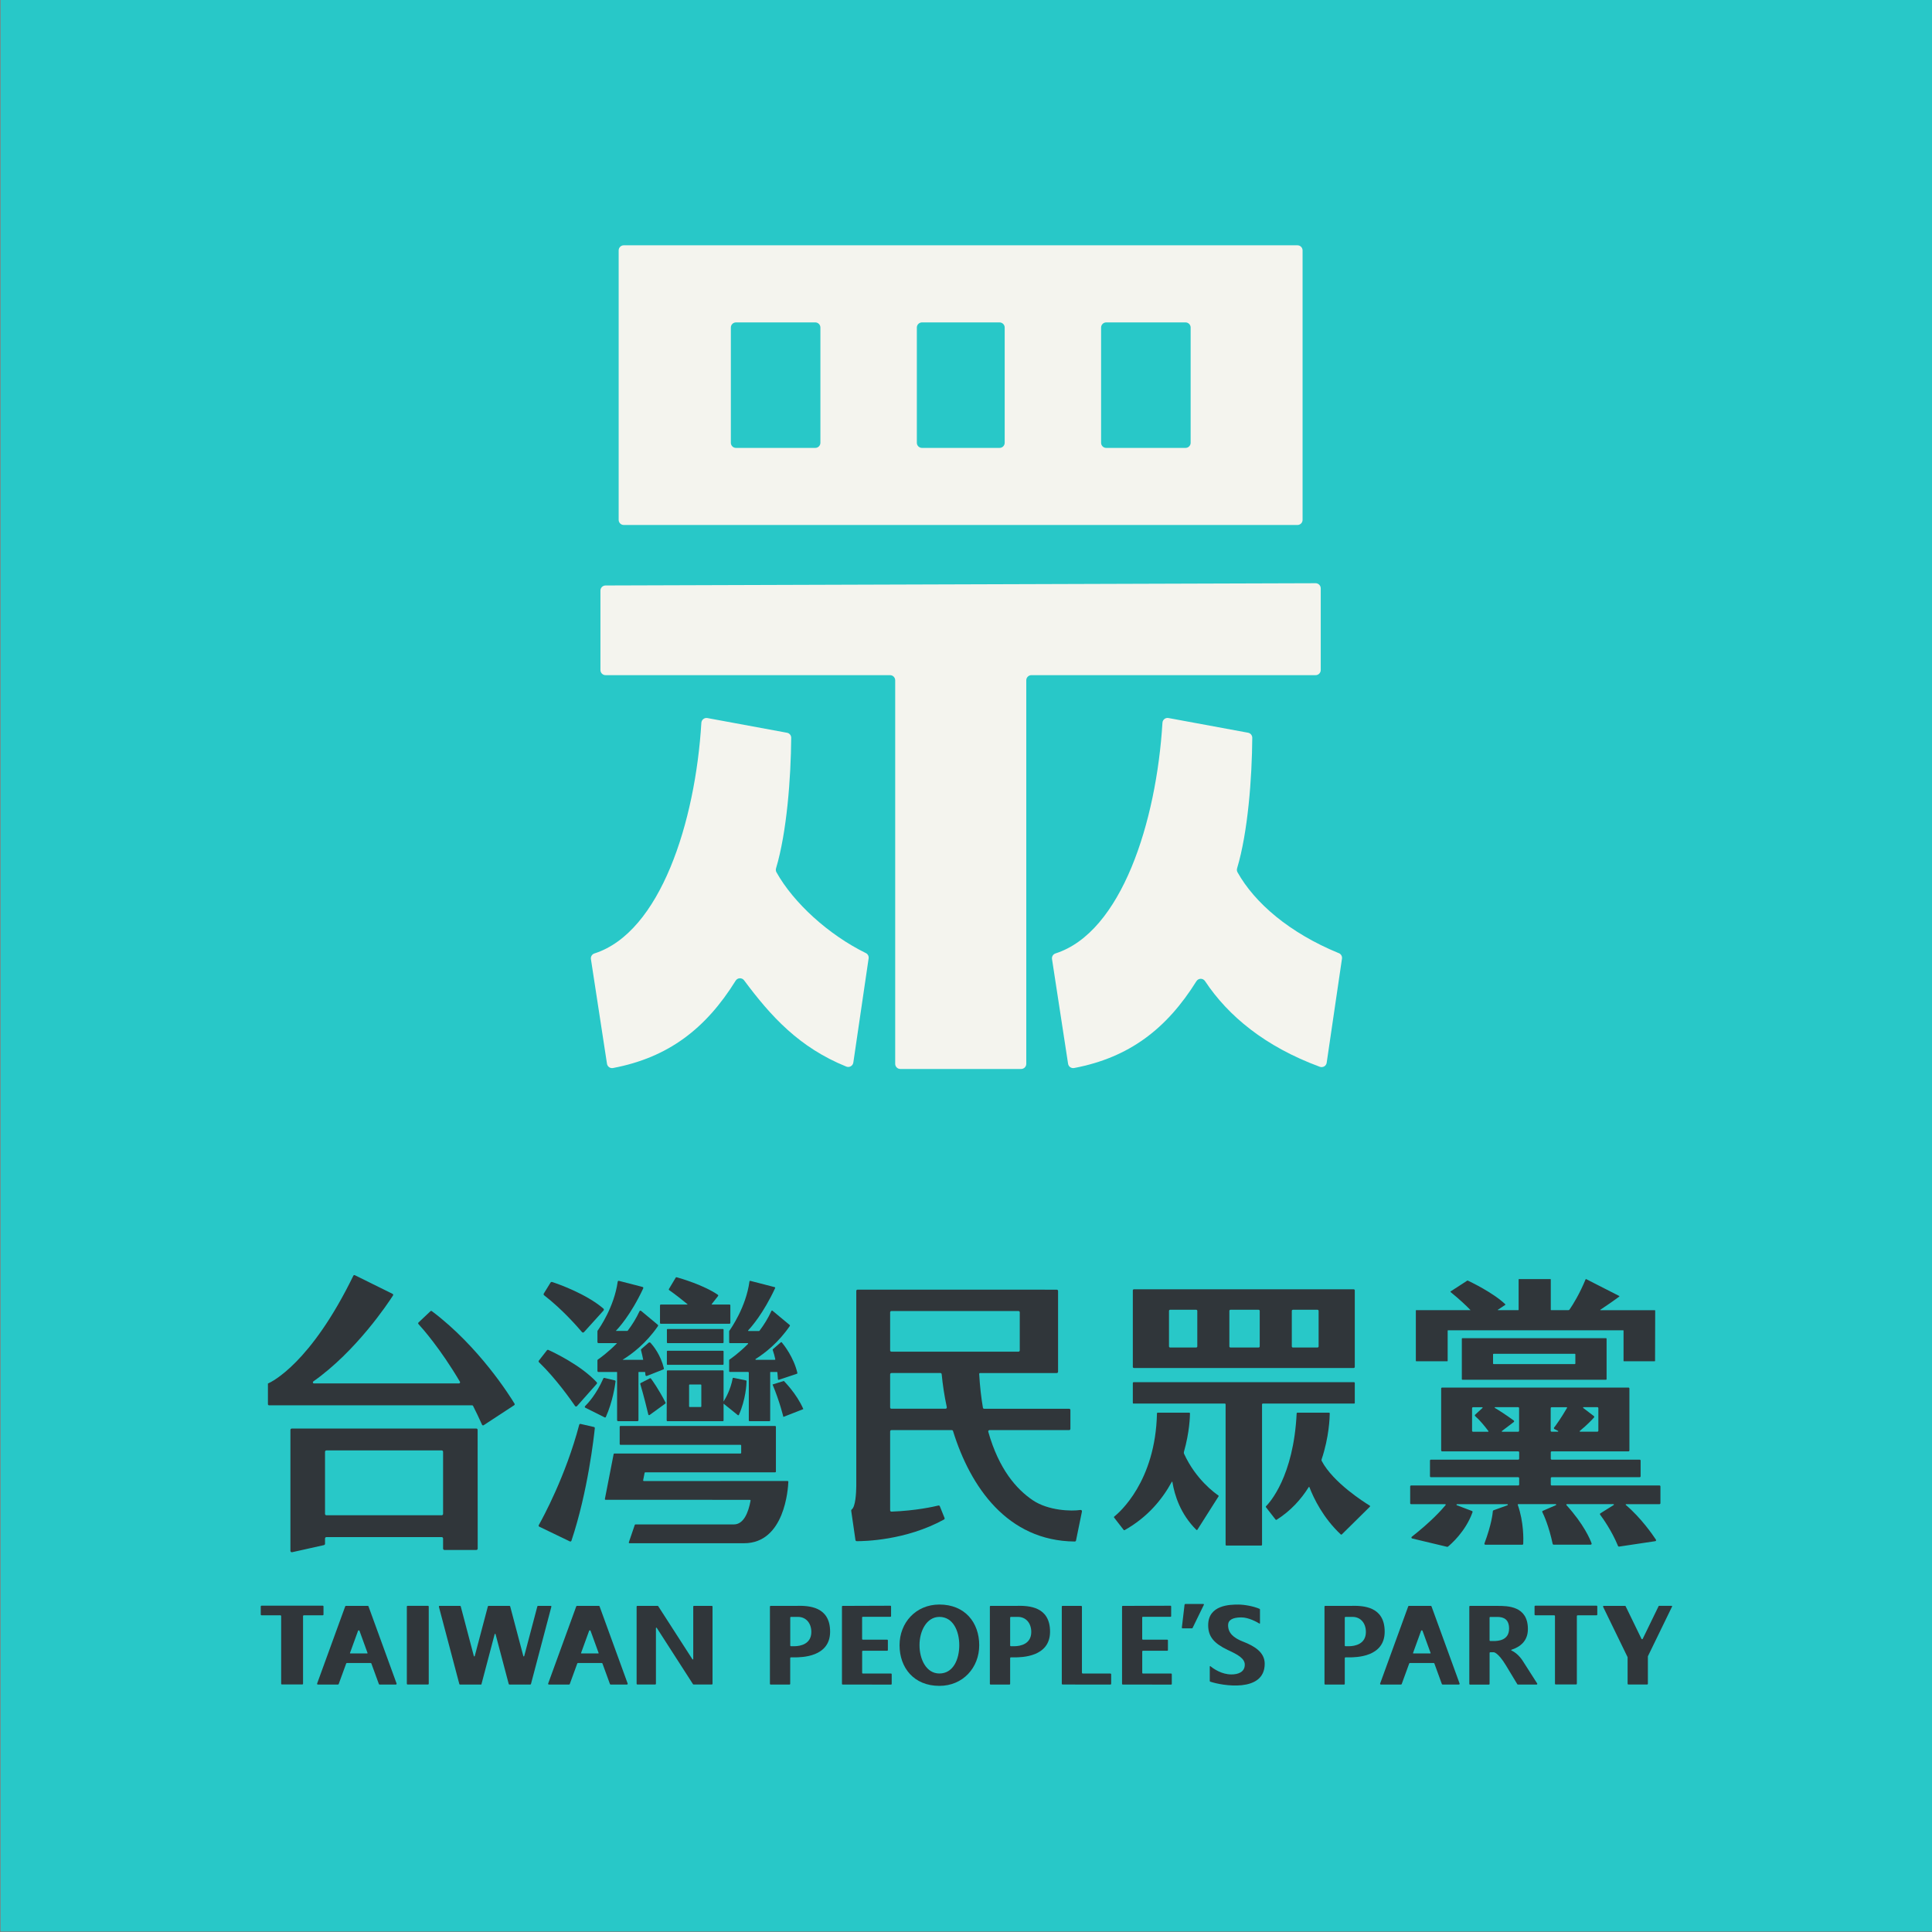 <?xml version="1.0" encoding="UTF-8" standalone="no"?>
<svg
   id="svg8"
   version="1.1"
   viewBox="0 0 132.292 132.292"
   height="500"
   width="500"
   sodipodi:docname="Emblem_of_Taiwan_People's_Party_2019.svg"
   inkscape:version="1.1.1 (3bf5ae0d25, 2021-09-20)"
   xmlns:inkscape="http://www.inkscape.org/namespaces/inkscape"
   xmlns:sodipodi="http://sodipodi.sourceforge.net/DTD/sodipodi-0.dtd"
   xmlns="http://www.w3.org/2000/svg"
   xmlns:svg="http://www.w3.org/2000/svg"
   xmlns:rdf="http://www.w3.org/1999/02/22-rdf-syntax-ns#"
   xmlns:cc="http://creativecommons.org/ns#"
   xmlns:dc="http://purl.org/dc/elements/1.1/">
  <rect x="0" y="0" width="132.292" height="132.292" fill="#808080" stroke="none"/>
  <sodipodi:namedview
     pagecolor="#ffffff"
     bordercolor="#666666"
     borderopacity="1"
     objecttolerance="10"
     gridtolerance="10"
     guidetolerance="10"
     inkscape:pageopacity="0"
     inkscape:pageshadow="2"
     inkscape:window-width="1366"
     inkscape:window-height="705"
     id="namedview33"
     showgrid="false"
     units="px"
     fit-margin-top="0"
     fit-margin-left="0"
     fit-margin-right="0"
     fit-margin-bottom="0"
     inkscape:zoom="0.944"
     inkscape:cx="281.25"
     inkscape:cy="186.97034"
     inkscape:window-x="-8"
     inkscape:window-y="-8"
     inkscape:window-maximized="1"
     inkscape:current-layer="svg8"
     inkscape:pagecheckerboard="0" />
  <defs
     id="defs2" />
  <g
     id="g1122"
     transform="matrix(2.277,0,0,2.277,229.536,-86.411)">
    <path
       d="m -42.699,96.032 h -58.089 v -58.089 h 58.089 z"
       style="fill:#28c8c8;fill-opacity:1;fill-rule:nonzero;stroke:none;stroke-width:0.353"
       id="path836" />
    <path
       d="m -60.546,66.613 c -1.489,-0.611 -2.531,-1.513 -3.046,-2.433 -0.02,-0.037 -0.024,-0.079 -0.012,-0.119 0.326,-1.084 0.448,-2.725 0.456,-3.924 3.53e-4,-0.075 -0.053,-0.139 -0.126,-0.153 l -2.394,-0.442 c -0.091,-0.017 -0.176,0.05 -0.181,0.143 -0.181,2.977 -1.23,6.301 -3.216,6.936 -0.072,0.023 -0.117,0.095 -0.105,0.17 l 0.483,3.148 c 0.013,0.086 0.096,0.144 0.182,0.128 1.652,-0.313 2.779,-1.173 3.677,-2.61 0.06,-0.096 0.198,-0.097 0.26,-0.003 0.695,1.048 1.806,1.969 3.451,2.576 0.092,0.034 0.193,-0.025 0.207,-0.122 l 0.46,-3.131 c 0.01,-0.07 -0.029,-0.138 -0.095,-0.165"
       style="fill:#f4f4ee;fill-opacity:1;fill-rule:nonzero;stroke:none;stroke-width:0.353"
       id="path838" />
    <path
       d="m -74.77,66.61 c -1.126,-0.554 -2.173,-1.511 -2.687,-2.43 -0.02,-0.036 -0.024,-0.079 -0.012,-0.119 0.325,-1.084 0.447,-2.724 0.456,-3.924 7.06e-4,-0.075 -0.053,-0.139 -0.126,-0.152 l -2.394,-0.442 c -0.091,-0.017 -0.176,0.05 -0.182,0.143 -0.18,2.977 -1.23,6.3 -3.216,6.936 -0.072,0.023 -0.116,0.095 -0.105,0.17 l 0.483,3.147 c 0.014,0.087 0.096,0.145 0.182,0.128 1.658,-0.314 2.788,-1.18 3.687,-2.626 0.057,-0.092 0.189,-0.098 0.254,-0.011 0.804,1.08 1.653,2.019 3.074,2.594 0.092,0.037 0.196,-0.022 0.211,-0.121 l 0.46,-3.133 c 0.01,-0.067 -0.025,-0.132 -0.086,-0.161"
       style="fill:#f4f4ee;fill-opacity:1;fill-rule:nonzero;stroke:none;stroke-width:0.353"
       id="path840" />
    <path
       d="m -61.089,58.099 v -2.457 c 0,-0.085 -0.069,-0.154 -0.155,-0.154 l -21.353,0.068 c -0.085,3.53e-4 -0.153,0.069 -0.153,0.154 v 2.389 c 0,0.085 0.069,0.154 0.154,0.154 h 8.556 c 0.085,0 0.154,0.069 0.154,0.154 v 11.534 c 0,0.085 0.069,0.155 0.154,0.155 h 3.634 c 0.085,0 0.154,-0.069 0.154,-0.155 V 58.407 c 0,-0.085 0.069,-0.154 0.154,-0.154 h 8.547 c 0.085,0 0.154,-0.069 0.154,-0.154"
       style="fill:#f4f4ee;fill-opacity:1;fill-rule:nonzero;stroke:none;stroke-width:0.353"
       id="path842" />
    <path
       d="m -78.828,47.799 c 0,-0.085 0.069,-0.154 0.154,-0.154 h 2.385 c 0.085,0 0.154,0.069 0.154,0.154 v 3.466 c 0,0.085 -0.069,0.154 -0.154,0.154 h -2.385 c -0.085,0 -0.154,-0.069 -0.154,-0.154 z m 5.593,0 c 0,-0.085 0.07,-0.154 0.155,-0.154 h 2.332 c 0.085,0 0.155,0.069 0.155,0.154 v 3.466 c 0,0.085 -0.069,0.154 -0.155,0.154 h -2.332 c -0.085,0 -0.155,-0.069 -0.155,-0.154 z m 5.541,0 c 0,-0.085 0.069,-0.154 0.154,-0.154 h 2.385 c 0.085,0 0.154,0.069 0.154,0.154 v 3.466 c 0,0.085 -0.069,0.154 -0.154,0.154 h -2.385 c -0.085,0 -0.154,-0.069 -0.154,-0.154 z m -14.354,5.938 h 20.259 c 0.085,0 0.154,-0.069 0.154,-0.154 v -8.103 c 0,-0.085 -0.069,-0.154 -0.154,-0.154 h -20.259 c -0.085,0 -0.154,0.069 -0.154,0.154 v 8.103 c 0,0.085 0.069,0.154 0.154,0.154"
       style="fill:#f4f4ee;fill-opacity:1;fill-rule:nonzero;stroke:none;stroke-width:0.353"
       id="path844" />
    <path
       d="m -58.218,78.885 h 0.935 c 0.006,0 0.011,-0.005 0.011,-0.011 V 77.965 c 0,-0.006 0.005,-0.011 0.011,-0.011 h 5.267 c 0.006,0 0.011,0.005 0.011,0.011 v 0.909 c 0,0.006 0.005,0.011 0.011,0.011 h 0.926 c 0.006,0 0.011,-0.005 0.011,-0.011 l 0.004,-1.513 c 0,-0.006 -0.005,-0.011 -0.011,-0.011 h -1.634 c -0.007,0 -0.01,-0.009 -0.004,-0.014 0.308,-0.204 0.516,-0.356 0.569,-0.396 0.006,-0.005 0.005,-0.014 -0.002,-0.018 l -0.996,-0.508 c -0.005,-0.003 -0.012,0 -0.014,0.006 -0.186,0.448 -0.377,0.755 -0.485,0.912 -0.008,0.011 -0.02,0.017 -0.034,0.017 h -0.518 c -0.006,0 -0.011,-0.005 -0.011,-0.011 v -0.913 c 0,-0.006 -0.005,-0.011 -0.011,-0.011 h -0.945 c -0.006,0 -0.011,0.005 -0.011,0.011 v 0.913 c 0,0.006 -0.005,0.011 -0.011,0.011 h -0.606 c -0.008,0 -0.011,-0.01 -0.004,-0.014 l 0.219,-0.145 c 0.006,-0.004 0.007,-0.012 0.002,-0.017 -0.362,-0.351 -1.065,-0.684 -1.132,-0.715 -0.004,-0.002 -0.007,-0.001 -0.01,7.05e-4 l -0.504,0.327 c -0.006,0.004 -0.007,0.013 -7.05e-4,0.018 0.272,0.221 0.466,0.404 0.602,0.545 H -58.218 c -0.006,0 -0.011,0.005 -0.011,0.011 v 1.513 c 0,0.006 0.005,0.011 0.011,0.011"
       style="fill:#30363a;fill-opacity:1;fill-rule:nonzero;stroke:none;stroke-width:0.353"
       id="path846" />
    <path
       d="m -53.432,78.954 c 0,0.009 -0.007,0.016 -0.016,0.016 h -2.443 c -0.009,0 -0.016,-0.007 -0.016,-0.016 v -0.277 c 0,-0.009 0.007,-0.016 0.016,-0.016 h 2.443 c 0.009,0 0.016,0.007 0.016,0.016 z m -3.398,-0.763 c -0.009,0 -0.016,0.007 -0.016,0.016 v 1.218 c 0,0.009 0.007,0.016 0.016,0.016 h 4.321 c 0.009,0 0.016,-0.007 0.016,-0.016 v -1.218 c 0,-0.009 -0.007,-0.016 -0.016,-0.016 z"
       style="fill:#30363a;fill-opacity:1;fill-rule:nonzero;stroke:none;stroke-width:0.353"
       id="path848" />
    <path
       d="m -55.124,80.976 c 0,0.016 -0.013,0.029 -0.029,0.029 h -0.479 c -0.012,0 -0.017,-0.015 -0.008,-0.022 l 0.355,-0.27 c 0.016,-0.012 0.015,-0.036 -0.001,-0.047 -0.253,-0.183 -0.438,-0.301 -0.566,-0.377 -0.011,-0.006 -0.006,-0.023 0.006,-0.023 h 0.693 c 0.016,0 0.029,0.013 0.029,0.029 z m -0.933,0.029 h -0.452 c -0.016,0 -0.029,-0.013 -0.029,-0.029 v -0.679 c 0,-0.016 0.013,-0.029 0.029,-0.029 h 0.276 c 0.011,0 0.016,0.014 0.009,0.021 l -0.221,0.203 c -0.013,0.012 -0.012,0.032 7.06e-4,0.043 0.148,0.13 0.295,0.313 0.398,0.451 0.006,0.009 0,0.019 -0.01,0.019 m 1.883,-0.709 c 0,-0.016 0.013,-0.029 0.029,-0.029 h 0.45 c 0.01,0 0.017,0.012 0.012,0.021 -0.189,0.324 -0.335,0.523 -0.389,0.592 -0.011,0.015 -0.006,0.036 0.01,0.044 l 0.107,0.055 c 0.013,0.006 0.009,0.025 -0.006,0.025 h -0.185 c -0.016,0 -0.029,-0.013 -0.029,-0.029 z m 0.875,0.685 c 0.22,-0.18 0.373,-0.344 0.427,-0.404 0.011,-0.013 0.009,-0.032 -0.004,-0.043 l -0.319,-0.243 c -0.01,-0.008 -0.005,-0.025 0.008,-0.025 h 0.417 c 0.016,0 0.029,0.013 0.029,0.029 v 0.679 c 0,0.016 -0.013,0.029 -0.029,0.029 h -0.52 c -0.013,0 -0.018,-0.016 -0.008,-0.024 m 2.394,1.642 h -3.239 c -0.016,0 -0.029,-0.013 -0.029,-0.029 v -0.191 c 0,-0.016 0.013,-0.029 0.029,-0.029 h 2.644 c 0.016,0 0.029,-0.013 0.029,-0.029 v -0.47 c 0,-0.016 -0.013,-0.029 -0.029,-0.029 h -2.644 c -0.016,0 -0.029,-0.013 -0.029,-0.029 v -0.191 c 0,-0.016 0.013,-0.029 0.029,-0.029 h 2.307 c 0.016,0 0.029,-0.013 0.029,-0.029 v -1.861 c 0,-0.016 -0.013,-0.029 -0.029,-0.029 h -5.603 c -0.016,0 -0.029,0.013 -0.029,0.029 v 1.861 c 0,0.016 0.013,0.029 0.029,0.029 h 2.288 c 0.016,0 0.029,0.013 0.029,0.029 v 0.191 c 0,0.016 -0.013,0.029 -0.029,0.029 h -2.625 c -0.016,0 -0.029,0.013 -0.029,0.029 v 0.47 c 0,0.016 0.013,0.029 0.029,0.029 h 2.625 c 0.016,0 0.029,0.013 0.029,0.029 v 0.191 c 0,0.016 -0.013,0.029 -0.029,0.029 h -3.22 c -0.016,0 -0.029,0.013 -0.029,0.029 v 0.505 c 0,0.016 0.013,0.029 0.03,0.029 h 1.023 c 0.014,0 0.022,0.016 0.013,0.026 -0.132,0.159 -0.448,0.507 -1.017,0.953 -0.019,0.015 -0.013,0.046 0.011,0.052 l 1.051,0.251 c 0.009,0.002 0.018,0 0.025,-0.006 0.077,-0.062 0.531,-0.45 0.739,-1.035 0.005,-0.015 -0.003,-0.032 -0.017,-0.037 l -0.455,-0.173 c -0.017,-0.006 -0.013,-0.031 0.006,-0.031 h 1.512 c 0.018,0 0.023,0.025 0.006,0.031 l -0.422,0.153 c -0.011,0.004 -0.018,0.014 -0.019,0.025 -0.006,0.078 -0.039,0.397 -0.252,0.97 -0.007,0.019 0.007,0.04 0.028,0.04 h 1.109 c 0.016,0 0.029,-0.012 0.029,-0.028 0.006,-0.124 0.02,-0.65 -0.164,-1.171 -0.004,-0.011 0.004,-0.022 0.015,-0.022 h 1.124 c 0.018,0 0.023,0.024 0.007,0.031 l -0.392,0.17 c -0.016,0.006 -0.023,0.024 -0.015,0.04 0.046,0.092 0.196,0.418 0.31,0.954 0.003,0.013 0.015,0.024 0.029,0.024 h 1.114 c 0.02,0 0.035,-0.02 0.028,-0.039 -0.047,-0.129 -0.23,-0.568 -0.757,-1.152 -0.009,-0.011 -0.002,-0.028 0.012,-0.028 h 1.402 c 0.014,0 0.019,0.018 0.008,0.026 l -0.4,0.25 c -0.014,0.009 -0.018,0.029 -0.008,0.042 0.074,0.099 0.348,0.478 0.538,0.941 0.005,0.013 0.018,0.02 0.031,0.018 l 1.089,-0.163 c 0.021,-0.004 0.032,-0.027 0.02,-0.045 -0.093,-0.141 -0.442,-0.65 -0.905,-1.044 -0.01,-0.009 -0.004,-0.024 0.009,-0.024 h 1.002 c 0.016,0 0.029,-0.013 0.029,-0.029 v -0.505 c 0,-0.016 -0.013,-0.029 -0.029,-0.029"
       style="fill:#30363a;fill-opacity:1;fill-rule:nonzero;stroke:none;stroke-width:0.353"
       id="path850" />
    <path
       d="m -60.065,80.136 v -0.599 c 0,-0.012 -0.009,-0.022 -0.022,-0.022 h -6.631 c -0.012,0 -0.022,0.01 -0.022,0.022 v 0.599 c 0,0.012 0.009,0.022 0.022,0.022 h 2.746 c 0.012,0 0.022,0.01 0.022,0.022 v 4.225 c 0,0.012 0.01,0.022 0.022,0.022 h 1.052 c 0.012,0 0.022,-0.009 0.022,-0.022 v -4.225 c 0,-0.012 0.01,-0.022 0.022,-0.022 h 2.746 c 0.012,0 0.022,-0.01 0.022,-0.022"
       style="fill:#30363a;fill-opacity:1;fill-rule:nonzero;stroke:none;stroke-width:0.353"
       id="path852" />
    <path
       d="m -65.652,77.37 c 0,-0.018 0.015,-0.033 0.034,-0.033 h 0.783 c 0.019,0 0.034,0.015 0.034,0.033 v 1.069 c 0,0.018 -0.015,0.033 -0.034,0.033 h -0.783 c -0.019,0 -0.034,-0.015 -0.034,-0.033 z m 1.815,0 c 0,-0.018 0.014,-0.033 0.033,-0.033 h 0.847 c 0.018,0 0.033,0.015 0.033,0.033 v 1.069 c 0,0.018 -0.015,0.033 -0.033,0.033 h -0.847 c -0.018,0 -0.033,-0.015 -0.033,-0.033 z m 1.878,0 c 0,-0.018 0.015,-0.033 0.033,-0.033 h 0.739 c 0.019,0 0.034,0.015 0.034,0.033 v 1.069 c 0,0.018 -0.015,0.033 -0.034,0.033 h -0.739 c -0.018,0 -0.033,-0.015 -0.033,-0.033 z m -4.748,1.718 h 6.609 c 0.018,0 0.033,-0.015 0.033,-0.033 v -2.3 c 0,-0.018 -0.015,-0.034 -0.033,-0.034 h -6.609 c -0.018,0 -0.033,0.015 -0.033,0.034 v 2.3 c 0,0.018 0.015,0.033 0.033,0.033"
       style="fill:#30363a;fill-opacity:1;fill-rule:nonzero;stroke:none;stroke-width:0.353"
       id="path854" />
    <path
       d="m -59.616,83.226 c -0.159,-0.097 -1.101,-0.691 -1.443,-1.342 -0.007,-0.014 -0.009,-0.032 -0.004,-0.047 0.228,-0.677 0.244,-1.268 0.245,-1.385 0,-0.012 -0.01,-0.021 -0.022,-0.021 h -0.952 c -0.011,0 -0.02,0.009 -0.021,0.02 -0.092,1.9 -0.815,2.688 -0.922,2.795 -0.007,0.007 -0.008,0.019 -0.002,0.028 l 0.291,0.374 c 0.007,0.009 0.019,0.011 0.029,0.005 0.425,-0.268 0.737,-0.616 0.966,-0.982 0.005,-0.009 0.018,-0.008 0.022,0.002 0.134,0.347 0.416,0.926 0.943,1.421 0.009,0.007 0.022,0.007 0.03,-3.53e-4 l 0.845,-0.834 c 0.009,-0.01 0.008,-0.026 -0.004,-0.033"
       style="fill:#30363a;fill-opacity:1;fill-rule:nonzero;stroke:none;stroke-width:0.353"
       id="path856" />
    <path
       d="m -65.199,81.669 c -0.008,-0.019 -0.009,-0.04 -0.004,-0.059 0.167,-0.587 0.181,-1.056 0.182,-1.158 0,-0.011 -0.009,-0.021 -0.021,-0.021 h -0.952 c -0.011,0 -0.02,0.009 -0.02,0.02 -0.044,2.058 -1.14,2.99 -1.286,3.106 -0.009,0.007 -0.01,0.019 -0.004,0.028 l 0.29,0.374 c 0.007,0.008 0.018,0.01 0.027,0.005 0.682,-0.383 1.127,-0.916 1.418,-1.451 0.005,-0.009 0.018,-0.007 0.019,0.003 0.065,0.399 0.243,0.967 0.72,1.439 0.009,0.009 0.025,0.007 0.032,-0.004 l 0.636,-1.002 c 0.006,-0.009 0.004,-0.022 -0.005,-0.028 -0.104,-0.07 -0.677,-0.479 -1.032,-1.253"
       style="fill:#30363a;fill-opacity:1;fill-rule:nonzero;stroke:none;stroke-width:0.353"
       id="path858" />
    <path
       d="m -73.999,79.239 h 1.473 c 0.02,0 0.036,0.015 0.038,0.035 0.03,0.314 0.08,0.649 0.154,0.992 0.005,0.024 -0.013,0.047 -0.038,0.047 h -1.628 c -0.022,0 -0.038,-0.018 -0.038,-0.039 v -0.996 c 0,-0.021 0.017,-0.038 0.038,-0.038 m 0,-1.865 h 3.822 c 0.022,0 0.038,0.017 0.038,0.038 v 1.145 c 0,0.022 -0.017,0.039 -0.038,0.039 h -3.822 c -0.022,0 -0.038,-0.018 -0.038,-0.039 v -1.145 c 0,-0.021 0.017,-0.038 0.038,-0.038 m 1.598,6.223 -0.141,-0.351 c -0.007,-0.018 -0.026,-0.028 -0.045,-0.023 -0.135,0.033 -0.678,0.156 -1.41,0.183 -0.022,7.06e-4 -0.04,-0.017 -0.04,-0.039 v -2.373 c 0,-0.022 0.017,-0.039 0.038,-0.039 h 1.816 c 0.017,0 0.032,0.011 0.037,0.027 0.519,1.675 1.631,3.306 3.661,3.323 0.019,0 0.035,-0.013 0.038,-0.031 l 0.178,-0.871 c 0.006,-0.027 -0.017,-0.051 -0.044,-0.047 -0.27,0.043 -0.965,0.023 -1.431,-0.29 -0.491,-0.33 -1.023,-0.932 -1.342,-2.062 -0.007,-0.024 0.012,-0.049 0.037,-0.049 h 2.394 c 0.022,0 0.039,-0.017 0.039,-0.039 v -0.565 c 0,-0.021 -0.017,-0.038 -0.039,-0.038 h -2.554 c -0.019,0 -0.035,-0.013 -0.038,-0.032 -0.053,-0.309 -0.091,-0.646 -0.112,-1.014 -0.001,-0.015 0.011,-0.028 0.026,-0.028 h 2.308 c 0.021,0 0.038,-0.018 0.038,-0.039 v -2.429 c 0,-0.022 -0.017,-0.039 -0.038,-0.039 l -5.992,-0.001 c -0.021,0 -0.038,0.017 -0.038,0.038 v 5.874 c -0.003,0.209 -0.024,0.615 -0.136,0.697 -0.012,0.009 -0.019,0.023 -0.017,0.037 l 0.128,0.884 c 0.003,0.019 0.019,0.033 0.038,0.034 0.219,0.001 1.477,-0.02 2.624,-0.651 0.017,-0.009 0.025,-0.03 0.017,-0.048"
       style="fill:#30363a;fill-opacity:1;fill-rule:nonzero;stroke:none;stroke-width:0.353"
       id="path860" />
    <path
       d="m -80.084,79.603 c 0,-0.011 0.009,-0.019 0.019,-0.019 h 0.33 c 0.011,0 0.019,0.009 0.019,0.019 v 0.64 c 0,0.011 -0.009,0.019 -0.019,0.019 h -0.33 c -0.011,0 -0.019,-0.009 -0.019,-0.019 z m -0.674,1.062 c 0,0.012 0.009,0.022 0.022,0.022 l 1.668,0.001 c 0.012,0 0.021,-0.009 0.021,-0.021 v -0.507 l 0.428,0.345 c 0.011,0.009 0.028,0.005 0.034,-0.009 0.205,-0.463 0.228,-0.918 0.23,-1.012 3.53e-4,-0.011 -0.007,-0.02 -0.017,-0.022 l -0.379,-0.079 c -0.01,-0.002 -0.02,0.005 -0.022,0.015 -0.06,0.335 -0.212,0.6 -0.274,0.698 v -0.915 c 0,-0.012 -0.009,-0.022 -0.021,-0.022 h -1.662 c -0.012,0 -0.022,0.01 -0.022,0.022 z"
       style="fill:#30363a;fill-opacity:1;fill-rule:nonzero;stroke:none;stroke-width:0.353"
       id="path862" />
    <path
       d="m -80.752,78.973 c 0,0.011 0.009,0.02 0.02,0.02 h 1.665 c 0.011,0 0.02,-0.009 0.02,-0.02 v -0.385 c 0,-0.011 -0.009,-0.019 -0.02,-0.019 h -1.665 c -0.011,0 -0.02,0.009 -0.02,0.019 z"
       style="fill:#30363a;fill-opacity:1;fill-rule:nonzero;stroke:none;stroke-width:0.353"
       id="path864" />
    <path
       d="m -80.729,78.34 h 1.659 c 0.013,0 0.023,-0.01 0.023,-0.023 v -0.379 c 0,-0.013 -0.01,-0.023 -0.023,-0.023 h -1.659 c -0.012,0 -0.022,0.01 -0.022,0.023 v 0.379 c 0,0.013 0.01,0.023 0.022,0.023"
       style="fill:#30363a;fill-opacity:1;fill-rule:nonzero;stroke:none;stroke-width:0.353"
       id="path866" />
    <path
       d="m -80.932,77.757 h 2.064 c 0.014,0 0.025,-0.011 0.025,-0.025 v -0.527 c 0,-0.014 -0.011,-0.026 -0.025,-0.026 h -0.531 c -0.006,0 -0.009,-0.006 -0.006,-0.011 l 0.192,-0.244 c 0.009,-0.012 0.007,-0.028 -0.005,-0.037 -0.422,-0.291 -1.117,-0.494 -1.239,-0.528 -0.011,-0.003 -0.023,0.001 -0.029,0.011 l -0.204,0.342 c -0.007,0.011 -0.004,0.026 0.007,0.034 0.189,0.133 0.383,0.286 0.549,0.422 0.005,0.004 0.002,0.012 -0.005,0.012 h -0.795 c -0.014,0 -0.025,0.012 -0.025,0.026 v 0.527 c 0,0.014 0.011,0.025 0.025,0.025"
       style="fill:#30363a;fill-opacity:1;fill-rule:nonzero;stroke:none;stroke-width:0.353"
       id="path868" />
    <path
       d="m -82.946,80.862 -0.401,-0.092 c -0.018,-0.004 -0.036,0.007 -0.041,0.025 -0.405,1.54 -1.096,2.804 -1.216,3.017 -0.01,0.017 -0.003,0.04 0.015,0.048 l 0.919,0.443 c 0.019,0.009 0.041,-7.06e-4 0.048,-0.02 0.496,-1.483 0.678,-3.143 0.703,-3.384 0.002,-0.017 -0.009,-0.033 -0.026,-0.037"
       style="fill:#30363a;fill-opacity:1;fill-rule:nonzero;stroke:none;stroke-width:0.353"
       id="path870" />
    <path
       d="m -83.305,78.008 c 0.016,0.019 0.045,0.019 0.061,0.001 l 0.587,-0.649 c 0.015,-0.017 0.014,-0.043 -0.004,-0.059 -0.526,-0.45 -1.371,-0.743 -1.541,-0.799 -0.018,-0.006 -0.037,0.001 -0.048,0.017 l -0.203,0.329 c -0.011,0.018 -0.007,0.041 0.009,0.053 0.551,0.425 1.018,0.964 1.138,1.106"
       style="fill:#30363a;fill-opacity:1;fill-rule:nonzero;stroke:none;stroke-width:0.353"
       id="path872" />
    <path
       d="m -83.514,80.23 c 0.014,0.02 0.042,0.022 0.059,0.004 l 0.593,-0.668 c 0.013,-0.014 0.013,-0.036 -3.52e-4,-0.05 -0.475,-0.512 -1.296,-0.9 -1.453,-0.971 -0.016,-0.007 -0.034,-0.003 -0.044,0.011 -0.05,0.064 -0.189,0.242 -0.242,0.31 -0.012,0.015 -0.01,0.036 0.004,0.049 0.508,0.489 0.971,1.149 1.084,1.315"
       style="fill:#30363a;fill-opacity:1;fill-rule:nonzero;stroke:none;stroke-width:0.353"
       id="path874" />
    <path
       d="m -81.445,82.487 c -0.013,0 -0.023,-0.012 -0.02,-0.025 l 0.043,-0.22 c 0.002,-0.01 0.011,-0.017 0.021,-0.017 h 3.907 c 0.012,0 0.021,-0.009 0.021,-0.021 v -1.351 c 0,-0.011 -0.009,-0.021 -0.021,-0.021 h -4.656 c -0.012,0 -0.021,0.009 -0.021,0.021 v 0.524 c 0,0.012 0.009,0.021 0.021,0.021 h 3.612 c 0.012,0 0.021,0.009 0.021,0.021 v 0.22 c 0,0.012 -0.009,0.021 -0.021,0.021 h -3.795 c -0.01,0 -0.018,0.007 -0.02,0.017 l -0.263,1.349 c -0.003,0.013 0.007,0.025 0.02,0.025 l 4.34,0.002 c 0.013,0 0.024,0.012 0.021,0.025 -0.064,0.345 -0.203,0.714 -0.501,0.714 h -2.961 c -0.009,0 -0.017,0.006 -0.02,0.014 l -0.179,0.524 c -0.005,0.014 0.005,0.028 0.02,0.028 h 3.445 c 1.222,0 1.324,-1.642 1.332,-1.849 3.53e-4,-0.012 -0.009,-0.022 -0.02,-0.022 z"
       style="fill:#30363a;fill-opacity:1;fill-rule:nonzero;stroke:none;stroke-width:0.353"
       id="path876" />
    <path
       d="m -82.586,80.558 c 0.207,-0.462 0.277,-0.952 0.291,-1.066 0.002,-0.014 -0.007,-0.028 -0.021,-0.031 -0.066,-0.016 -0.25,-0.06 -0.315,-0.075 -0.013,-0.003 -0.027,0.004 -0.032,0.017 -0.208,0.474 -0.464,0.75 -0.549,0.833 -0.014,0.014 -0.011,0.037 0.007,0.046 0.117,0.059 0.48,0.241 0.582,0.291 0.014,0.007 0.032,0.001 0.038,-0.014"
       style="fill:#30363a;fill-opacity:1;fill-rule:nonzero;stroke:none;stroke-width:0.353"
       id="path878" />
    <path
       d="m -81.261,79.397 -0.279,0.144 c -0.01,0.006 -0.016,0.017 -0.012,0.029 0.109,0.363 0.212,0.793 0.242,0.918 0.004,0.017 0.024,0.024 0.038,0.014 l 0.473,-0.344 c 0.01,-0.007 0.013,-0.02 0.007,-0.031 -0.205,-0.396 -0.39,-0.656 -0.439,-0.722 -0.007,-0.01 -0.02,-0.013 -0.031,-0.007"
       style="fill:#30363a;fill-opacity:1;fill-rule:nonzero;stroke:none;stroke-width:0.353"
       id="path880" />
    <path
       d="m -82.84,77.985 v 0.324 c 0,0.017 0.014,0.031 0.031,0.031 h 0.551 c 0.003,0 0.005,0.004 0.003,0.006 -0.271,0.277 -0.514,0.449 -0.572,0.488 -0.008,0.006 -0.013,0.015 -0.013,0.026 v 0.317 c 0,0.017 0.014,0.031 0.031,0.031 h 0.552 c 0.004,0 0.008,0.004 0.008,0.007 v 1.441 c 0,0.017 0.014,0.031 0.031,0.031 h 0.581 c 0.017,0 0.031,-0.014 0.031,-0.031 v -1.441 c 0,-0.004 0.004,-0.007 0.008,-0.007 h 0.192 c 0.005,0.039 0.008,0.071 0.01,0.093 0.002,0.021 0.023,0.033 0.042,0.026 l 0.494,-0.195 c 0.014,-0.006 0.022,-0.021 0.018,-0.036 -0.096,-0.402 -0.32,-0.676 -0.4,-0.764 -0.016,-0.017 -0.042,-0.018 -0.06,-0.003 l -0.219,0.191 c -0.009,0.008 -0.012,0.02 -0.009,0.031 0.027,0.102 0.049,0.201 0.066,0.291 h -0.615 c -0.002,0 -0.003,-0.003 -0.001,-0.004 0.283,-0.173 0.701,-0.489 1.059,-1.008 0.009,-0.013 0.007,-0.031 -0.005,-0.042 l -0.501,-0.417 c -0.016,-0.013 -0.04,-0.008 -0.048,0.011 -0.099,0.215 -0.222,0.41 -0.353,0.583 -0.004,0.005 -0.009,0.008 -0.016,0.008 h -0.336 c -0.003,0 -0.005,-0.004 -0.003,-0.006 0.053,-0.053 0.439,-0.457 0.82,-1.273 0.008,-0.018 -0.002,-0.039 -0.02,-0.043 l -0.71,-0.183 c -0.018,-0.005 -0.036,0.008 -0.038,0.026 -0.106,0.76 -0.548,1.394 -0.604,1.472 -0.004,0.005 -0.006,0.011 -0.006,0.018"
       style="fill:#30363a;fill-opacity:1;fill-rule:nonzero;stroke:none;stroke-width:0.353"
       id="path882" />
    <path
       d="m -78.879,77.982 v 0.337 c 0,0.012 0.009,0.021 0.021,0.021 h 0.534 c 0.013,0 0.02,0.016 0.011,0.025 -0.271,0.272 -0.508,0.438 -0.557,0.471 -0.006,0.004 -0.009,0.01 -0.009,0.017 v 0.333 c 0,0.011 0.009,0.021 0.021,0.021 h 0.549 c 0.011,0 0.021,0.009 0.021,0.021 v 1.438 c 0,0.012 0.009,0.021 0.021,0.021 h 0.601 c 0.012,0 0.021,-0.009 0.021,-0.021 v -1.447 c 0,-0.006 0.005,-0.011 0.011,-0.011 h 0.192 c 0.007,0 0.012,0.005 0.013,0.012 0.01,0.094 0.015,0.167 0.017,0.205 7.06e-4,0.014 0.014,0.023 0.028,0.018 l 0.543,-0.181 c 0.011,-0.004 0.016,-0.014 0.014,-0.025 -0.11,-0.469 -0.401,-0.838 -0.468,-0.918 -0.007,-0.009 -0.021,-0.01 -0.03,-0.003 l -0.238,0.207 c -0.006,0.006 -0.009,0.014 -0.006,0.023 0.032,0.09 0.058,0.186 0.078,0.28 0.001,0.008 -0.005,0.016 -0.014,0.016 h -0.57 c -0.014,0 -0.019,-0.018 -0.007,-0.025 0.283,-0.178 0.684,-0.491 1.028,-0.993 0.006,-0.009 0.005,-0.022 -0.004,-0.028 l -0.518,-0.431 c -0.011,-0.009 -0.026,-0.005 -0.032,0.008 -0.099,0.219 -0.225,0.419 -0.358,0.595 -0.004,0.005 -0.01,0.008 -0.017,0.008 h -0.313 c -0.012,0 -0.018,-0.014 -0.009,-0.022 0.091,-0.096 0.452,-0.501 0.809,-1.268 0.006,-0.012 -0.001,-0.026 -0.014,-0.029 l -0.732,-0.189 c -0.012,-0.003 -0.024,0.005 -0.026,0.018 -0.104,0.774 -0.561,1.421 -0.607,1.486 -0.003,0.004 -0.004,0.007 -0.004,0.012"
       style="fill:#30363a;fill-opacity:1;fill-rule:nonzero;stroke:none;stroke-width:0.353"
       id="path884" />
    <path
       d="m -77.235,79.478 -0.339,0.106 c 0.22,0.526 0.325,0.975 0.325,0.975 l 0.601,-0.235 c -0.201,-0.466 -0.587,-0.846 -0.587,-0.846"
       style="fill:#30363a;fill-opacity:1;fill-rule:nonzero;stroke:none;stroke-width:0.353"
       id="path886" />
    <path
       d="m -87.482,83.475 c 0,0.023 -0.019,0.042 -0.041,0.042 h -3.467 c -0.023,0 -0.042,-0.019 -0.042,-0.042 V 81.608 c 0,-0.023 0.019,-0.042 0.042,-0.042 h 3.467 c 0.023,0 0.041,0.019 0.041,0.042 z m 0.999,-2.566 h -5.548 c -0.023,0 -0.042,0.018 -0.042,0.041 v 3.637 c 0,0.027 0.025,0.046 0.05,0.041 l 0.959,-0.214 c 0.019,-0.005 0.032,-0.021 0.032,-0.041 v -0.158 c 0,-0.023 0.019,-0.042 0.042,-0.042 h 3.467 c 0.023,0 0.041,0.019 0.041,0.042 v 0.304 c 0,0.023 0.019,0.041 0.041,0.041 h 0.959 c 0.023,0 0.041,-0.019 0.041,-0.041 l -0.002,-3.57 c 0,-0.023 -0.018,-0.041 -0.041,-0.041"
       style="fill:#30363a;fill-opacity:1;fill-rule:nonzero;stroke:none;stroke-width:0.353"
       id="path888" />
    <path
       d="m -85.333,80.161 c -0.132,-0.218 -1.066,-1.717 -2.487,-2.783 -0.013,-0.009 -0.031,-0.009 -0.042,0.003 l -0.359,0.339 c -0.013,0.012 -0.014,0.032 -0.002,0.046 0.114,0.124 0.658,0.735 1.248,1.736 0.013,0.022 -0.003,0.05 -0.028,0.05 h -4.363 c -0.032,0 -0.044,-0.042 -0.018,-0.06 1.293,-0.911 2.251,-2.358 2.397,-2.586 0.011,-0.016 0.004,-0.038 -0.013,-0.047 l -1.136,-0.562 c -0.016,-0.008 -0.036,-0.001 -0.044,0.015 -1.284,2.638 -2.458,3.194 -2.562,3.24 h -0.007 v 0.625 c 0,0.018 0.014,0.033 0.032,0.033 h 6.108 c 0.012,0 0.024,0.007 0.029,0.018 0.091,0.18 0.182,0.369 0.27,0.567 0.009,0.019 0.031,0.025 0.048,0.014 l 0.919,-0.602 c 0.015,-0.009 0.019,-0.029 0.01,-0.044"
       style="fill:#30363a;fill-opacity:1;fill-rule:nonzero;stroke:none;stroke-width:0.353"
       id="path890" />
    <path
       d="m -88.55,88.606 h 0.615 c 0.012,0 0.022,-0.009 0.022,-0.022 v -2.322 c 0,-0.012 -0.01,-0.022 -0.022,-0.022 h -0.615 c -0.012,0 -0.022,0.009 -0.022,0.022 v 2.322 c 0,0.012 0.01,0.022 0.022,0.022"
       style="fill:#30363a;fill-opacity:1;fill-rule:nonzero;stroke:none;stroke-width:0.353"
       id="path892" />
    <path
       d="m -90.282,87.66 0.243,-0.669 c 0.007,-0.019 0.035,-0.019 0.043,0 l 0.243,0.669 c 0.002,0.006 -0.002,0.011 -0.008,0.011 h -0.513 c -0.006,0 -0.01,-0.006 -0.008,-0.011 m -0.143,-1.404 -0.845,2.321 c -0.005,0.014 0.006,0.03 0.021,0.03 h 0.607 c 0.009,0 0.018,-0.006 0.021,-0.015 l 0.225,-0.617 c 0.003,-0.009 0.012,-0.015 0.021,-0.015 h 0.716 c 0.009,0 0.018,0.006 0.021,0.015 l 0.225,0.617 c 0.003,0.009 0.012,0.015 0.021,0.015 h 0.491 c 0.016,0 0.026,-0.016 0.021,-0.03 l -0.845,-2.321 c -0.003,-0.009 -0.011,-0.015 -0.021,-0.015 h -0.658 c -0.009,0 -0.018,0.006 -0.021,0.015"
       style="fill:#30363a;fill-opacity:1;fill-rule:nonzero;stroke:none;stroke-width:0.353"
       id="path894" />
    <path
       d="m -83.333,87.66 0.243,-0.669 c 0.007,-0.019 0.035,-0.019 0.043,0 l 0.243,0.669 c 0.002,0.006 -0.002,0.011 -0.008,0.011 h -0.513 c -0.006,0 -0.01,-0.006 -0.008,-0.011 m -0.144,-1.404 -0.845,2.321 c -0.005,0.014 0.006,0.03 0.022,0.03 h 0.607 c 0.009,0 0.018,-0.006 0.021,-0.015 l 0.225,-0.617 c 0.003,-0.009 0.012,-0.015 0.021,-0.015 h 0.716 c 0.009,0 0.018,0.006 0.021,0.015 l 0.225,0.617 c 0.003,0.009 0.011,0.015 0.021,0.015 h 0.491 c 0.016,0 0.026,-0.016 0.021,-0.03 l -0.845,-2.321 c -0.003,-0.009 -0.012,-0.015 -0.021,-0.015 h -0.658 c -0.009,0 -0.018,0.006 -0.021,0.015"
       style="fill:#30363a;fill-opacity:1;fill-rule:nonzero;stroke:none;stroke-width:0.353"
       id="path896" />
    <path
       d="m -91.101,86.236 h -1.841 c -0.013,0 -0.023,0.01 -0.023,0.023 v 0.243 c 0,0.013 0.011,0.023 0.023,0.023 h 0.568 c 0.013,0 0.023,0.011 0.023,0.023 v 2.034 c 0,0.013 0.01,0.023 0.023,0.023 h 0.612 c 0.013,0 0.023,-0.011 0.023,-0.023 v -2.034 c 0,-0.013 0.011,-0.023 0.023,-0.023 h 0.569 c 0.013,0 0.023,-0.01 0.023,-0.023 v -0.243 c 0,-0.013 -0.01,-0.023 -0.023,-0.023"
       style="fill:#30363a;fill-opacity:1;fill-rule:nonzero;stroke:none;stroke-width:0.353"
       id="path898" />
    <path
       d="m -84.647,86.257 -0.395,1.494 c -0.004,0.014 -0.024,0.014 -0.027,0 l -0.395,-1.494 c -0.003,-0.009 -0.011,-0.016 -0.021,-0.016 h -0.629 c -0.01,0 -0.018,0.007 -0.021,0.016 l -0.395,1.494 c -0.004,0.014 -0.023,0.014 -0.027,0 l -0.394,-1.494 c -0.003,-0.009 -0.011,-0.016 -0.021,-0.016 h -0.615 c -0.014,0 -0.024,0.013 -0.021,0.027 l 0.614,2.323 c 0.002,0.009 0.011,0.016 0.02,0.016 h 0.643 3.53e-4 -3.53e-4 l 0.4,-1.514 c 0.004,-0.014 0.024,-0.014 0.027,0 l 0.396,1.498 c 0.003,0.009 0.011,0.016 0.021,0.016 h 0.627 c 0.01,0 0.018,-0.006 0.021,-0.016 l 0.613,-2.323 c 0.004,-0.014 -0.006,-0.027 -0.02,-0.027 h -0.38 c -0.01,0 -0.018,0.007 -0.021,0.016"
       style="fill:#30363a;fill-opacity:1;fill-rule:nonzero;stroke:none;stroke-width:0.353"
       id="path900" />
    <path
       d="m -79.984,87.847 -1.028,-1.596 c -0.004,-0.006 -0.01,-0.01 -0.018,-0.01 h -0.611 c -0.012,0 -0.021,0.009 -0.021,0.021 v 2.324 c 0,0.011 0.009,0.02 0.021,0.02 h 0.539 c 0.011,0 0.021,-0.009 0.021,-0.02 v -1.675 c 0,-0.014 0.017,-0.019 0.025,-0.008 l 1.09,1.694 c 0.004,0.006 0.011,0.009 0.018,0.009 h 0.548 c 0.012,0 0.021,-0.009 0.021,-0.02 v -2.324 c 0,-0.011 -0.009,-0.021 -0.021,-0.021 h -0.538 c -0.012,0 -0.021,0.009 -0.021,0.021 v 1.578 c 0,0.014 -0.018,0.019 -0.025,0.007"
       style="fill:#30363a;fill-opacity:1;fill-rule:nonzero;stroke:none;stroke-width:0.353"
       id="path902" />
    <path
       d="m -58.314,87.66 0.243,-0.669 c 0.007,-0.019 0.035,-0.019 0.043,0 l 0.243,0.669 c 0.002,0.006 -0.002,0.011 -0.008,0.011 H -58.306 c -0.006,0 -0.01,-0.006 -0.008,-0.011 m -0.144,-1.404 -0.845,2.321 c -0.005,0.014 0.006,0.03 0.021,0.03 h 0.607 c 0.009,0 0.018,-0.006 0.021,-0.015 l 0.225,-0.617 c 0.003,-0.009 0.012,-0.015 0.021,-0.015 h 0.716 c 0.009,0 0.017,0.006 0.021,0.015 l 0.224,0.617 c 0.004,0.009 0.012,0.015 0.022,0.015 h 0.491 c 0.016,0 0.026,-0.016 0.021,-0.03 l -0.845,-2.321 c -0.003,-0.009 -0.012,-0.015 -0.021,-0.015 h -0.658 c -0.009,0 -0.017,0.006 -0.021,0.015"
       style="fill:#30363a;fill-opacity:1;fill-rule:nonzero;stroke:none;stroke-width:0.353"
       id="path904" />
    <path
       d="m -52.795,86.236 h -1.841 c -0.013,0 -0.023,0.01 -0.023,0.023 v 0.243 c 0,0.013 0.011,0.023 0.023,0.023 h 0.568 c 0.013,0 0.023,0.011 0.023,0.023 v 2.034 c 0,0.013 0.01,0.023 0.023,0.023 h 0.612 c 0.013,0 0.023,-0.011 0.023,-0.023 v -2.034 c 0,-0.013 0.011,-0.023 0.023,-0.023 h 0.569 c 0.013,0 0.023,-0.01 0.023,-0.023 v -0.243 c 0,-0.013 -0.01,-0.023 -0.023,-0.023"
       style="fill:#30363a;fill-opacity:1;fill-rule:nonzero;stroke:none;stroke-width:0.353"
       id="path906" />
    <path
       d="m -60.246,87.455 h -0.098 c -0.012,0 -0.022,-0.009 -0.022,-0.021 v -0.839 c 0,-0.012 0.009,-0.022 0.022,-0.022 h 0.213 c 0.235,0 0.4,0.182 0.4,0.453 0,0.361 -0.322,0.429 -0.516,0.429 m 0.115,-1.214 h -0.823 c -0.012,0 -0.021,0.009 -0.021,0.021 v 2.324 c 0,0.012 0.009,0.022 0.021,0.022 h 0.568 c 0.012,0 0.021,-0.01 0.021,-0.022 v -0.774 c 0,-0.012 0.009,-0.022 0.022,-0.022 h 0.102 c 0.214,0 1.076,-0.006 1.076,-0.773 0,-0.766 -0.658,-0.778 -0.965,-0.778"
       style="fill:#30363a;fill-opacity:1;fill-rule:nonzero;stroke:none;stroke-width:0.353"
       id="path908" />
    <path
       d="m -55.893,87.298 h -0.099 c -0.011,0 -0.02,-0.009 -0.02,-0.02 v -0.684 c 0,-0.011 0.009,-0.02 0.02,-0.02 h 0.215 c 0.198,0 0.352,0.079 0.352,0.35 0,0.36 -0.335,0.375 -0.467,0.375 m 0.538,0.284 c -0.01,-0.005 -0.009,-0.018 7.05e-4,-0.022 0.252,-0.082 0.494,-0.255 0.494,-0.622 0,-0.697 -0.61,-0.697 -0.917,-0.697 h -0.825 c -0.011,0 -0.02,0.009 -0.02,0.02 v 2.327 c 0,0.011 0.009,0.02 0.02,0.02 h 0.57 c 0.011,0 0.02,-0.009 0.02,-0.02 v -0.933 c 0,-0.011 0.009,-0.02 0.02,-0.02 h 0.104 c 0,0 0.127,-0.002 0.367,0.394 l 0.343,0.568 c 0.004,0.006 0.01,0.009 0.017,0.009 h 0.564 c 0.016,0 0.025,-0.017 0.017,-0.031 l -0.434,-0.679 c 0,0 -0.133,-0.222 -0.341,-0.314"
       style="fill:#30363a;fill-opacity:1;fill-rule:nonzero;stroke:none;stroke-width:0.353"
       id="path910" />
    <path
       d="m -50.93,86.253 -0.476,0.979 c -0.007,0.016 -0.03,0.016 -0.038,0 l -0.476,-0.979 c -0.003,-0.007 -0.011,-0.012 -0.019,-0.012 h -0.639 c -0.016,0 -0.026,0.016 -0.019,0.03 l 0.734,1.509 c 0.001,0.003 0.002,0.006 0.002,0.009 v 0.796 c 0,0.012 0.009,0.021 0.021,0.021 h 0.568 c 0.012,0 0.021,-0.009 0.021,-0.021 v -0.822 c 0,-0.003 7.06e-4,-0.006 0.002,-0.009 l 0.726,-1.493 c 0.005,-0.009 -0.003,-0.021 -0.013,-0.021 h -0.375 c -0.009,0 -0.016,0.004 -0.019,0.012"
       style="fill:#30363a;fill-opacity:1;fill-rule:nonzero;stroke:none;stroke-width:0.353"
       id="path912" />
    <path
       d="m -74.862,87.591 h 0.737 c 0.01,0 0.019,-0.009 0.019,-0.019 v -0.295 c 0,-0.011 -0.009,-0.019 -0.019,-0.019 h -0.737 c -0.01,0 -0.019,-0.009 -0.019,-0.019 v -0.65 c 0,-0.011 0.009,-0.019 0.019,-0.019 h 0.833 c 0.011,0 0.019,-0.008 0.019,-0.019 v -0.295 c 0,-0.011 -0.009,-0.019 -0.019,-0.019 l -1.439,0.005 c -0.011,0 -0.019,0.009 -0.019,0.019 v 2.327 c 0,0.011 0.008,0.019 0.019,0.019 l 1.458,0.002 c 0.011,0 0.019,-0.009 0.019,-0.019 v -0.295 c 0,-0.01 -0.009,-0.019 -0.019,-0.019 h -0.851 c -0.01,0 -0.019,-0.009 -0.019,-0.019 v -0.646 c 0,-0.011 0.009,-0.019 0.019,-0.019"
       style="fill:#30363a;fill-opacity:1;fill-rule:nonzero;stroke:none;stroke-width:0.353"
       id="path914" />
    <path
       d="m -68.295,86.241 h -0.557 c -0.013,0 -0.024,0.011 -0.024,0.024 v 2.317 c 0,0.013 0.011,0.024 0.024,0.024 h 0.376 v 0.002 h 1.06 c 0.014,0 0.025,-0.011 0.025,-0.024 v -0.284 c 0,-0.013 -0.011,-0.024 -0.025,-0.024 h -0.829 c -0.014,0 -0.025,-0.011 -0.025,-0.025 v -1.985 c 0,-0.013 -0.011,-0.024 -0.025,-0.024"
       style="fill:#30363a;fill-opacity:1;fill-rule:nonzero;stroke:none;stroke-width:0.353"
       id="path916" />
    <path
       d="m -72.557,88.275 c -0.396,0 -0.598,-0.43 -0.598,-0.852 0,-0.422 0.211,-0.85 0.598,-0.85 0.414,0 0.598,0.428 0.598,0.85 0,0.422 -0.179,0.852 -0.598,0.852 m 0,-2.074 c -0.71,0 -1.198,0.548 -1.198,1.223 0,0.675 0.428,1.223 1.198,1.223 0.709,0 1.198,-0.548 1.198,-1.223 0,-0.676 -0.425,-1.223 -1.198,-1.223"
       style="fill:#30363a;fill-opacity:1;fill-rule:nonzero;stroke:none;stroke-width:0.353"
       id="path918" />
    <path
       d="m -76.923,87.455 h -0.098 c -0.012,0 -0.021,-0.009 -0.021,-0.021 v -0.839 c 0,-0.012 0.009,-0.022 0.021,-0.022 h 0.213 c 0.235,0 0.4,0.182 0.4,0.453 0,0.361 -0.322,0.429 -0.516,0.429 m 0.115,-1.214 h -0.823 c -0.012,0 -0.021,0.009 -0.021,0.021 v 2.324 c 0,0.012 0.009,0.022 0.021,0.022 h 0.568 c 0.012,0 0.021,-0.01 0.021,-0.022 v -0.774 c 0,-0.012 0.009,-0.022 0.021,-0.022 h 0.103 c 0.214,0 1.076,-0.006 1.076,-0.773 0,-0.766 -0.658,-0.778 -0.965,-0.778"
       style="fill:#30363a;fill-opacity:1;fill-rule:nonzero;stroke:none;stroke-width:0.353"
       id="path920" />
    <path
       d="m -66.439,87.591 h 0.736 c 0.011,0 0.019,-0.009 0.019,-0.019 v -0.295 c 0,-0.011 -0.009,-0.019 -0.019,-0.019 h -0.736 c -0.011,0 -0.019,-0.009 -0.019,-0.019 v -0.65 c 0,-0.011 0.009,-0.019 0.019,-0.019 h 0.833 c 0.011,0 0.019,-0.008 0.019,-0.019 v -0.295 c 0,-0.011 -0.009,-0.019 -0.019,-0.019 l -1.439,0.005 c -0.01,0 -0.019,0.009 -0.019,0.019 v 2.327 c 0,0.011 0.009,0.019 0.019,0.019 l 1.458,0.002 c 0.01,0 0.019,-0.009 0.019,-0.019 v -0.295 c 0,-0.01 -0.009,-0.019 -0.019,-0.019 h -0.851 c -0.011,0 -0.019,-0.009 -0.019,-0.019 v -0.646 c 0,-0.011 0.009,-0.019 0.019,-0.019"
       style="fill:#30363a;fill-opacity:1;fill-rule:nonzero;stroke:none;stroke-width:0.353"
       id="path922" />
    <path
       d="m -70.309,87.455 h -0.098 c -0.012,0 -0.022,-0.009 -0.022,-0.021 v -0.839 c 0,-0.012 0.009,-0.022 0.022,-0.022 h 0.213 c 0.235,0 0.4,0.182 0.4,0.453 0,0.361 -0.321,0.429 -0.515,0.429 m 0.115,-1.214 h -0.824 c -0.012,0 -0.021,0.009 -0.021,0.021 v 2.324 c 0,0.012 0.009,0.022 0.021,0.022 h 0.568 c 0.012,0 0.021,-0.01 0.021,-0.022 v -0.774 c 0,-0.012 0.009,-0.022 0.022,-0.022 h 0.102 c 0.214,0 1.076,-0.006 1.076,-0.773 0,-0.766 -0.658,-0.778 -0.965,-0.778"
       style="fill:#30363a;fill-opacity:1;fill-rule:nonzero;stroke:none;stroke-width:0.353"
       id="path924" />
    <path
       d="m -65.242,86.917 h 0.279 c 0.009,0 0.017,-0.005 0.021,-0.013 l 0.339,-0.696 c 0.005,-0.011 -0.002,-0.023 -0.014,-0.023 h -0.544 c -0.012,0 -0.022,0.009 -0.023,0.02 l -0.081,0.687 c -0.002,0.014 0.009,0.026 0.023,0.026"
       style="fill:#30363a;fill-opacity:1;fill-rule:nonzero;stroke:none;stroke-width:0.353"
       id="path926" />
    <path
       d="m -63.423,87.318 c -0.296,-0.116 -0.452,-0.264 -0.452,-0.496 0,-0.152 0.129,-0.234 0.398,-0.234 0.218,0 0.467,0.138 0.543,0.185 0.008,0.005 0.018,-7.06e-4 0.018,-0.01 v -0.412 c 0,-0.009 -0.005,-0.017 -0.013,-0.02 -0.169,-0.076 -0.452,-0.129 -0.639,-0.129 -0.243,0 -0.906,0.007 -0.906,0.622 0,0.345 0.178,0.546 0.588,0.743 0.299,0.137 0.513,0.255 0.513,0.442 0,0.233 -0.215,0.294 -0.401,0.294 -0.29,0 -0.525,-0.161 -0.632,-0.247 -0.008,-0.006 -0.02,-3.53e-4 -0.02,0.009 v 0.435 c 0,0.009 0.006,0.017 0.014,0.02 0.343,0.119 1.638,0.345 1.638,-0.538 0,-0.352 -0.317,-0.534 -0.649,-0.665"
       style="fill:#30363a;fill-opacity:1;fill-rule:nonzero;stroke:none;stroke-width:0.353"
       id="path928" />
  </g>
</svg>
